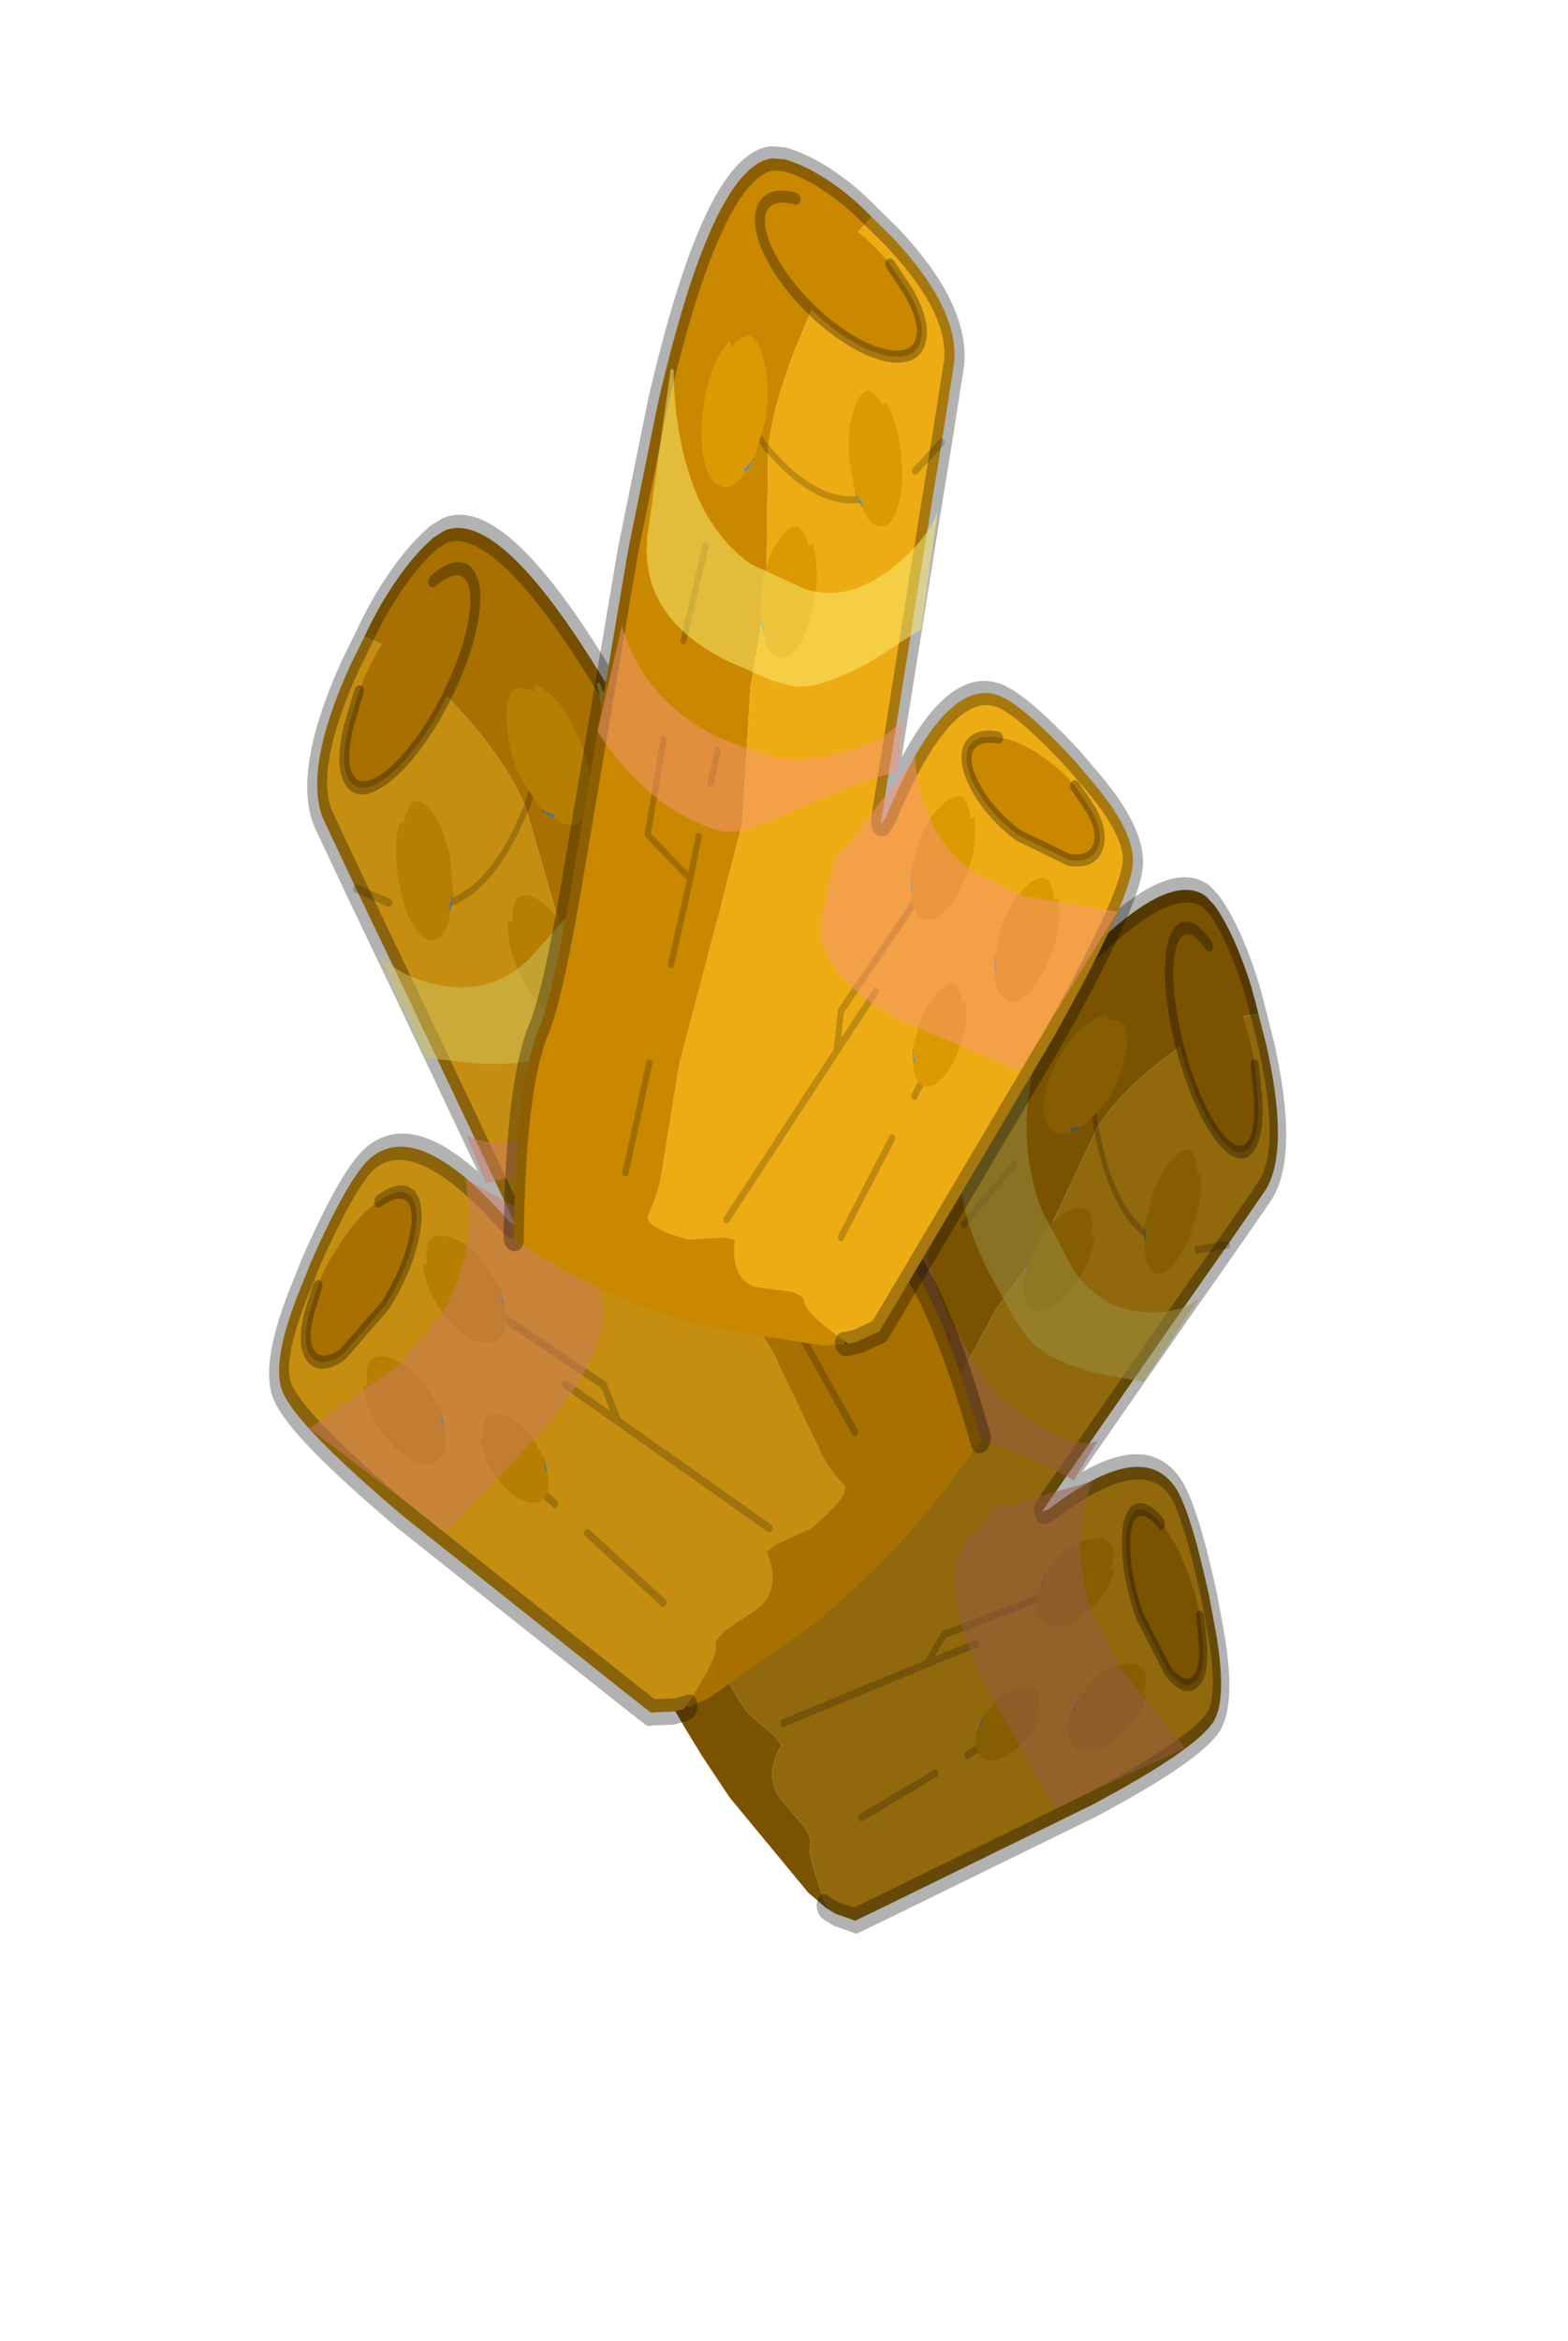 <?xml version="1.0"?>
<svg xmlns="http://www.w3.org/2000/svg" xmlns:xlink="http://www.w3.org/1999/xlink" width="72.15px" height="107.65px"><g transform="matrix(1, 0, 0, 1, -243.65, -217)"><use xlink:href="#object-0" width="62.95" height="84.4" transform="matrix(-1.147, 0.105, 0, 1.196, 315.8, 217)"/></g><defs><g transform="matrix(1, 0, 0, 1, 29, 52.8)" id="object-0"><use xlink:href="#object-1" width="15.4" height="21.7" transform="matrix(1.513, -1.254, 0.875, 1.951, -29, -10.7)"/><use xlink:href="#object-18" width="15.4" height="21.7" transform="matrix(-1.931, -0.551, -0.594, 2.438, 33.95, -34.3)"/><use xlink:href="#object-35" width="15.4" height="21.7" transform="matrix(1.931, 0.048, -0.08, 2.447, -14.2, -52.8)"/></g><g transform="matrix(1, 0, 0, 1, 10.05, 18.75)" id="object-1"><use xlink:href="#object-2" width="20.65" height="34.7" transform="matrix(0.586, -0.175, 0.095, 0.522, -10.05, -15.15)"/></g><g transform="matrix(1, 0, 0, 1, 14.85, 32.85)" id="object-2"><use xlink:href="#object-3" width="29.5" height="49.55" transform="matrix(0.7, 0, 0, 0.7, -14.85, -32.85)"/><use xlink:href="#object-5" width="3.95" height="5.45" transform="matrix(0.603, -0.191, 0.191, 0.603, -6, -25.8)"/><use xlink:href="#object-7" width="3.95" height="5.45" transform="matrix(0.52, -0.359, 0.359, 0.52, -3.8, -20.7)"/><use xlink:href="#object-9" width="3.95" height="5.45" transform="matrix(0.445, -0.452, 0.452, 0.445, -13.25, -12.15)"/><use xlink:href="#object-11" width="3.95" height="5.45" transform="matrix(0.445, -0.452, 0.452, 0.445, -10.1, -13.85)"/><use xlink:href="#object-13" width="3.95" height="5.45" transform="matrix(0.366, -0.372, 0.372, 0.366, -10.25, -8.65)"/><use xlink:href="#object-15" width="18.35" height="17.5" transform="matrix(1, 0, 0, 1, -14.15, -25.55)"/><use xlink:href="#object-16" width="3.95" height="5.45" transform="matrix(-0.67, -0.314, -0.314, 0.67, 2.85, -26)"/></g><g transform="matrix(1, 0, 0, 1, 0.5, 0.5)" id="object-3"><use xlink:href="#object-4" width="29.5" height="49.55" transform="matrix(1, 0, 0, 1, -0.5, -0.5)"/></g><g transform="matrix(1, 0, 0, 1, 0.5, 0.5)" id="object-4"><path fill-rule="evenodd" fill="#7b5200" stroke="none" d="M22.4 16.85L23 21L22.4 16.85M16 1.4Q16.95 0.85 17.8 0.55Q19.3 0 20.55 0L21.15 0.1Q24 1.1 25.45 11.5L26.15 17.9L27.1 31.05Q27.5 37.05 28.05 38.65Q28.9 41.25 28.2 47.6L27.7 47.75L26.45 48.1L25.2 48.4L23.35 48.75L21.85 48.9L20.5 49L18.55 49.05L18.25 49.05L12.6 48.5L11.55 48.2L11.55 48.1Q13.7 47.35 13.75 46.9Q13.8 46.65 14.5 46.65L16.15 46.85Q17.45 46.85 17.45 45.15L17.9 45.15L19.7 45.65Q21.8 45.65 21.8 45.15Q21.35 43.9 21.35 43.1L21.05 38.5L19.2 27.9L19.5 22.2L19.2 18.2L19.85 12.15L19.9 12.15L19.85 12.1Q19.85 10 18.7 6.65Q17.55 3.25 16 1.4M22.15 10.1L19.9 12.15L22.15 10.1M21.25 28.9L21.45 30.75L21.95 34.5L21.45 30.75L21.25 28.9M23.45 25.3L23.75 29.4L21.45 30.75L23.75 29.4L23.45 25.3M20.75 25.15L20.95 26.55L20.75 25.15M22.5 38.8L23.1 43.6L22.5 38.8"/><path fill-rule="evenodd" fill="#471111" stroke="none" d="M11.55 48.2L11.4 48.15L11.55 48.1L11.55 48.2"/><path fill-rule="evenodd" fill="#91680c" stroke="none" d="M11.4 48.15L11.3 48.1L10.95 47.95L10.05 47.35L9.95 47.3L9.65 46.7L9.25 45.9L2.95 33.15Q0 26.8 0 25.2Q0 23.8 2.55 22.1L3.35 21.55Q6.35 19.7 7.55 19.7Q10.2 19.7 12.25 26L12.45 26.35L12.45 26L11.75 14.5L11.45 9.9L11.25 6.5Q11.25 4.2 14.9 2L16 1.4Q17.55 3.25 18.7 6.65Q19.85 10 19.85 12.1L19.85 12.15L19.2 18.2L19.5 22.2L19.2 27.9L21.05 38.5L21.35 43.1Q21.35 43.9 21.8 45.15Q21.8 45.65 19.7 45.65L17.9 45.15L17.45 45.15Q17.45 46.85 16.15 46.85L14.5 46.65Q13.8 46.65 13.75 46.9Q13.7 47.35 11.55 48.1L11.4 48.15M12.6 11.4L11.45 9.9L12.6 11.4M19.85 12.15Q17.15 14 14.9 13.1Q17.15 14 19.85 12.15M10.05 28.55L13.45 34.5L13.45 36.2L11.85 33.3L13.45 36.2L13.45 34.5L10.05 28.55M12.3 43.85L10.3 39.15L12.3 43.85M13.45 36.2L17.95 44.4L13.45 36.2M9.45 37.2L8.7 35.45L9.45 37.2"/><path fill-rule="evenodd" fill="url(#gradient-L15ce682655b08f55c005e5e9ff50824e)" stroke="none" d="M19.85 12.1L19.9 12.15L19.85 12.15L19.85 12.1"/><path fill="none" stroke="#000000" stroke-opacity="0.2" stroke-width="0.3" stroke-linecap="round" stroke-linejoin="round" d="M23 21L22.4 16.85M19.9 12.15L22.15 10.1M11.45 9.9L12.6 11.4M19.85 12.15L19.9 12.15M14.9 13.1Q17.15 14 19.85 12.15M11.85 33.3L13.45 36.2L13.45 34.5L10.05 28.55M10.3 39.15L12.3 43.85M17.95 44.4L13.45 36.2M8.7 35.45L9.45 37.2M21.95 34.5L21.45 30.75L21.25 28.9M21.45 30.75L23.75 29.4L23.45 25.3M20.95 26.55L20.75 25.15M23.1 43.6L22.5 38.8"/><path fill="none" stroke="#000000" stroke-opacity="0.302" stroke-width="1" stroke-linecap="round" stroke-linejoin="round" d="M16 1.4Q16.95 0.85 17.8 0.55Q19.3 0 20.55 0L21.15 0.1Q24 1.1 25.45 11.5L26.15 17.9L27.1 31.05Q27.5 37.05 28.05 38.65Q28.9 41.25 28.2 47.6M11.55 48.2L11.4 48.15L11.3 48.1L10.95 47.95L10.05 47.35L9.95 47.3L9.65 46.7L9.25 45.9L2.95 33.15Q0 26.8 0 25.2Q0 23.8 2.55 22.1L3.35 21.55Q6.35 19.7 7.55 19.7Q10.2 19.7 12.25 26L12.45 26.35L12.45 26L11.75 14.5L11.45 9.9L11.25 6.5Q11.25 4.2 14.9 2L16 1.4"/><path fill-rule="evenodd" fill="#7b5200" stroke="none" d="M19.8 1.5Q21.15 1.5 21.4 2.35Q21.6 3.2 20.55 4.35Q19.5 5.45 17.75 6.25Q16 7 14.6 6.95Q13.2 6.85 13 6Q12.8 5.15 13.85 4.05L14.85 3.15Q15.65 2.55 16.65 2.15Q18.4 1.35 19.75 1.45L19.8 1.5"/><path fill="none" stroke="#000000" stroke-opacity="0.302" stroke-width="0.5" stroke-linecap="round" stroke-linejoin="round" d="M19.8 1.5Q21.15 1.5 21.4 2.35Q21.6 3.2 20.55 4.35Q19.5 5.45 17.75 6.25Q16 7 14.6 6.95Q13.2 6.85 13 6Q12.8 5.15 13.85 4.05L14.85 3.15"/><path fill-rule="evenodd" fill="#7b5200" stroke="none" d="M3.2 22.6Q3.8 22.15 4.65 21.85Q6.05 21.3 7.2 21.45Q8.35 21.55 8.6 22.25Q8.8 22.95 7.95 23.85Q7.15 24.7 5.75 25.25L3.15 25.7Q2.05 25.6 1.8 24.9Q1.55 24.15 2.4 23.3L3.2 22.6"/><path fill="none" stroke="#000000" stroke-opacity="0.302" stroke-width="0.5" stroke-linecap="round" stroke-linejoin="round" d="M7.2 21.45Q8.35 21.55 8.6 22.25Q8.8 22.95 7.95 23.85Q7.15 24.7 5.75 25.25L3.15 25.7Q2.05 25.6 1.8 24.9Q1.55 24.15 2.4 23.3L3.2 22.6"/></g><linearGradient gradientTransform="matrix(-0.003, -0.024, 0.03, -0.004, 25.15, 24.1)" gradientUnits="userSpaceOnUse" spreadMethod="pad" id="gradient-L15ce682655b08f55c005e5e9ff50824e" x1="-819.2" x2="819.2"><stop offset="0" stop-color="#55364a" stop-opacity="1"/><stop offset="1" stop-color="#7b6172" stop-opacity="1"/></linearGradient><g transform="matrix(1, 0, 0, 1, 0, -0.15)" id="object-5"><use xlink:href="#object-6" width="3.95" height="5.45" transform="matrix(1, 0, 0, 1, 0, 0.15)"/></g><g transform="matrix(1, 0, 0, 1, 0, -0.15)" id="object-6"><path fill-rule="evenodd" fill="#2b1c27" stroke="none" d="M3.6 0.15L3.55 0.15L3.6 0.15M2.2 4.85L2.35 4.75L2.25 4.85L2.2 4.85"/><path fill-rule="evenodd" fill="#865d01" stroke="none" d="M3.55 0.15L3.6 0.15Q4.05 0.45 3.95 1.4Q3.9 2.4 3.25 3.55L2.35 4.75L2.2 4.85L1.7 5.1L1.15 4.9Q0.8 4.4 0.85 3.55Q0.9 2.7 1.45 1.8Q1.95 0.9 2.65 0.4Q3.15 0.1 3.55 0.15M2.65 0.4Q1.95 0.9 1.45 1.8Q0.9 2.7 0.85 3.55Q0.8 4.4 1.15 4.9L1.7 5.1L1.75 5.2Q0.95 5.8 0.45 5.5Q-0.1 5.2 0 4.2Q0.1 3.2 0.75 2.1Q1.4 0.95 2.2 0.4L2.6 0.15L2.65 0.4"/><path fill-rule="evenodd" fill="#2e577e" stroke="none" d="M1.7 5.1L2.2 4.85L2.25 4.85L1.75 5.2L1.7 5.1"/></g><g transform="matrix(1, 0, 0, 1, 0, -0.15)" id="object-7"><use xlink:href="#object-8" width="3.95" height="5.45" transform="matrix(1, 0, 0, 1, 0, 0.15)"/></g><g transform="matrix(1, 0, 0, 1, 0, -0.15)" id="object-8"><path fill-rule="evenodd" fill="#2b1c27" stroke="none" d="M3.6 0.15L3.55 0.15L3.6 0.15M2.2 4.85L2.35 4.75L2.25 4.85L2.2 4.85"/><path fill-rule="evenodd" fill="#865d01" stroke="none" d="M3.55 0.15L3.6 0.15Q4.05 0.45 3.95 1.4Q3.9 2.4 3.25 3.55L2.35 4.75L2.2 4.85L1.7 5.1L1.15 4.9Q0.8 4.4 0.85 3.55Q0.9 2.7 1.45 1.8Q1.95 0.9 2.65 0.4Q3.15 0.1 3.55 0.15M2.65 0.4Q1.95 0.9 1.45 1.8Q0.9 2.7 0.85 3.55Q0.8 4.4 1.15 4.9L1.7 5.1L1.75 5.2Q0.95 5.8 0.45 5.5Q-0.1 5.2 0 4.2Q0.1 3.2 0.75 2.1Q1.4 0.95 2.2 0.4L2.6 0.15L2.65 0.4"/><path fill-rule="evenodd" fill="#2e577e" stroke="none" d="M1.7 5.1L2.2 4.85L2.25 4.85L1.75 5.2L1.7 5.1"/></g><g transform="matrix(1, 0, 0, 1, 0, -0.15)" id="object-9"><use xlink:href="#object-10" width="3.95" height="5.45" transform="matrix(1, 0, 0, 1, 0, 0.15)"/></g><g transform="matrix(1, 0, 0, 1, 0, -0.15)" id="object-10"><path fill-rule="evenodd" fill="#2b1c27" stroke="none" d="M3.6 0.15L3.55 0.15L3.6 0.15M2.2 4.85L2.35 4.75L2.25 4.85L2.2 4.85"/><path fill-rule="evenodd" fill="#865d01" stroke="none" d="M3.55 0.15L3.6 0.15Q4.05 0.45 3.95 1.4Q3.9 2.4 3.25 3.55L2.35 4.75L2.2 4.85L1.7 5.1L1.15 4.9Q0.8 4.4 0.85 3.55Q0.9 2.7 1.45 1.8Q1.95 0.9 2.65 0.4Q3.15 0.1 3.55 0.15M2.65 0.4Q1.95 0.9 1.45 1.8Q0.9 2.7 0.85 3.55Q0.8 4.4 1.15 4.9L1.7 5.1L1.75 5.2Q0.95 5.8 0.45 5.5Q-0.1 5.2 0 4.2Q0.1 3.2 0.75 2.1Q1.4 0.95 2.2 0.4L2.6 0.15L2.65 0.4"/><path fill-rule="evenodd" fill="#2e577e" stroke="none" d="M1.7 5.1L2.2 4.85L2.25 4.85L1.75 5.2L1.7 5.1"/></g><g transform="matrix(1, 0, 0, 1, 0, -0.15)" id="object-11"><use xlink:href="#object-12" width="3.95" height="5.45" transform="matrix(1, 0, 0, 1, 0, 0.15)"/></g><g transform="matrix(1, 0, 0, 1, 0, -0.15)" id="object-12"><path fill-rule="evenodd" fill="#2b1c27" stroke="none" d="M3.6 0.15L3.55 0.15L3.6 0.15M2.2 4.85L2.35 4.75L2.25 4.85L2.2 4.85"/><path fill-rule="evenodd" fill="#865d01" stroke="none" d="M3.55 0.15L3.6 0.15Q4.05 0.45 3.95 1.4Q3.9 2.4 3.25 3.55L2.35 4.75L2.2 4.85L1.7 5.1L1.15 4.9Q0.8 4.4 0.85 3.55Q0.9 2.7 1.45 1.8Q1.95 0.9 2.65 0.4Q3.15 0.1 3.55 0.15M2.65 0.4Q1.95 0.9 1.45 1.8Q0.9 2.7 0.85 3.55Q0.8 4.4 1.15 4.9L1.7 5.1L1.75 5.2Q0.95 5.8 0.45 5.5Q-0.1 5.2 0 4.2Q0.1 3.2 0.75 2.1Q1.4 0.95 2.2 0.4L2.6 0.15L2.65 0.4"/><path fill-rule="evenodd" fill="#2e577e" stroke="none" d="M1.7 5.1L2.2 4.85L2.25 4.85L1.75 5.2L1.7 5.1"/></g><g transform="matrix(1, 0, 0, 1, 0, -0.15)" id="object-13"><use xlink:href="#object-14" width="3.95" height="5.45" transform="matrix(1, 0, 0, 1, 0, 0.15)"/></g><g transform="matrix(1, 0, 0, 1, 0, -0.15)" id="object-14"><path fill-rule="evenodd" fill="#2b1c27" stroke="none" d="M3.6 0.15L3.55 0.15L3.6 0.15M2.2 4.85L2.35 4.75L2.25 4.85L2.2 4.85"/><path fill-rule="evenodd" fill="#865d01" stroke="none" d="M3.55 0.15L3.6 0.15Q4.05 0.45 3.95 1.4Q3.9 2.4 3.25 3.55L2.35 4.75L2.2 4.85L1.7 5.1L1.15 4.9Q0.8 4.4 0.85 3.55Q0.9 2.7 1.45 1.8Q1.95 0.9 2.65 0.4Q3.15 0.1 3.55 0.15M2.65 0.4Q1.95 0.9 1.45 1.8Q0.9 2.7 0.85 3.55Q0.8 4.4 1.15 4.9L1.7 5.1L1.75 5.2Q0.95 5.8 0.45 5.5Q-0.1 5.2 0 4.2Q0.1 3.2 0.75 2.1Q1.4 0.95 2.2 0.4L2.6 0.15L2.65 0.4"/><path fill-rule="evenodd" fill="#2e577e" stroke="none" d="M1.7 5.1L2.2 4.85L2.25 4.85L1.75 5.2L1.7 5.1"/></g><g transform="matrix(1, 0, 0, 1, 14.15, 25.55)" id="object-15"><path fill-rule="evenodd" fill="#9a9149" fill-opacity="0.502" stroke="none" d="M3 -25.55L3.2 -20.55Q3.2 -18.1 -0.05 -17.55L-1.6 -17.35L-2.25 -17.35Q-3.15 -17.4 -4.95 -18.75L-6.2 -19.8L-6.45 -20L-6.6 -23.55Q-6.3 -22.55 -5.2 -21.5Q-3.95 -20.3 -2.6 -20.25L-2.35 -20.25L-0.4 -20.55Q1.1 -21.1 1.9 -22.5Q2.65 -23.75 2.9 -25.55L3 -25.55"/><path fill-rule="evenodd" fill="#985b4b" fill-opacity="0.498" stroke="none" d="M3.75 -17.75L4.2 -14.5Q2.45 -12.9 0.4 -12.65L0 -12.6L-0.3 -12.6Q-1.05 -12.6 -2.65 -13.7L-3.4 -14.15Q-5 -15.2 -6.15 -15.7L-6.15 -17.3Q-5.75 -16.55 -4.25 -15.85Q-2.8 -15.15 -1.8 -15.15L-0.85 -15.2L0.15 -15.3Q2.75 -15.8 3.75 -17.75"/><path fill-rule="evenodd" fill="#985b4b" fill-opacity="0.498" stroke="none" d="M-8.95 -13.45Q-7.15 -14.2 -6.7 -16.25L-4.55 -12.95Q-4.35 -13.3 -4.1 -10.85Q-4 -9.3 -6.9 -8.6L-7.1 -8.55L-11.2 -8.05L-11.4 -8.05L-14.15 -13.4L-10.85 -13.1L-8.95 -13.45"/></g><g transform="matrix(1, 0, 0, 1, 0, -0.15)" id="object-16"><use xlink:href="#object-17" width="3.95" height="5.45" transform="matrix(1, 0, 0, 1, 0, 0.15)"/></g><g transform="matrix(1, 0, 0, 1, 0, -0.15)" id="object-17"><path fill-rule="evenodd" fill="#2b1c27" stroke="none" d="M3.6 0.15L3.55 0.15L3.6 0.15M2.2 4.85L2.35 4.75L2.25 4.85L2.2 4.85"/><path fill-rule="evenodd" fill="#865d01" stroke="none" d="M3.55 0.15L3.6 0.15Q4.05 0.45 3.95 1.4Q3.9 2.4 3.25 3.55L2.35 4.75L2.2 4.85L1.7 5.1L1.15 4.9Q0.8 4.4 0.85 3.55Q0.9 2.7 1.45 1.8Q1.95 0.9 2.65 0.4Q3.15 0.1 3.55 0.15M2.65 0.4Q1.95 0.9 1.45 1.8Q0.9 2.7 0.85 3.55Q0.8 4.4 1.15 4.9L1.7 5.1L1.75 5.2Q0.95 5.8 0.45 5.5Q-0.1 5.2 0 4.2Q0.1 3.2 0.75 2.1Q1.4 0.95 2.2 0.4L2.6 0.15L2.65 0.4"/><path fill-rule="evenodd" fill="#2e577e" stroke="none" d="M1.7 5.1L2.2 4.85L2.25 4.85L1.75 5.2L1.7 5.1"/></g><g transform="matrix(1, 0, 0, 1, 10.05, 18.75)" id="object-18"><use xlink:href="#object-19" width="20.65" height="34.7" transform="matrix(0.586, -0.175, 0.095, 0.522, -10.05, -15.15)"/></g><g transform="matrix(1, 0, 0, 1, 14.85, 32.85)" id="object-19"><use xlink:href="#object-20" width="29.5" height="49.55" transform="matrix(0.7, 0, 0, 0.7, -14.85, -32.85)"/><use xlink:href="#object-22" width="3.95" height="5.45" transform="matrix(0.603, -0.191, 0.191, 0.603, -6, -25.8)"/><use xlink:href="#object-24" width="3.95" height="5.45" transform="matrix(0.52, -0.359, 0.359, 0.52, -3.8, -20.7)"/><use xlink:href="#object-26" width="3.95" height="5.45" transform="matrix(0.445, -0.452, 0.452, 0.445, -13.25, -12.15)"/><use xlink:href="#object-28" width="3.95" height="5.45" transform="matrix(0.445, -0.452, 0.452, 0.445, -10.1, -13.85)"/><use xlink:href="#object-30" width="3.95" height="5.45" transform="matrix(0.366, -0.372, 0.372, 0.366, -10.25, -8.65)"/><use xlink:href="#object-32" width="18.35" height="17.5" transform="matrix(1, 0, 0, 1, -14.15, -25.55)"/><use xlink:href="#object-33" width="3.95" height="5.45" transform="matrix(-0.67, -0.314, -0.314, 0.67, 2.85, -26)"/></g><g transform="matrix(1, 0, 0, 1, 0.5, 0.5)" id="object-20"><use xlink:href="#object-21" width="29.5" height="49.55" transform="matrix(1, 0, 0, 1, -0.5, -0.5)"/></g><g transform="matrix(1, 0, 0, 1, 0.5, 0.5)" id="object-21"><path fill-rule="evenodd" fill="#a77000" stroke="none" d="M22.4 16.85L23 21L22.4 16.85M16 1.4Q16.95 0.85 17.8 0.55Q19.3 0 20.55 0L21.15 0.1Q24 1.1 25.45 11.5L26.15 17.9L27.1 31.05Q27.5 37.05 28.05 38.65Q28.9 41.25 28.2 47.6L27.7 47.75L26.45 48.1L25.2 48.4L23.35 48.75L21.85 48.9L20.5 49L18.55 49.05L18.25 49.05L12.6 48.5L11.55 48.2L11.55 48.1Q13.7 47.35 13.75 46.9Q13.8 46.65 14.5 46.65L16.15 46.85Q17.45 46.85 17.45 45.15L17.9 45.15L19.7 45.65Q21.8 45.65 21.8 45.15Q21.35 43.9 21.35 43.1L21.05 38.5L19.2 27.9L19.5 22.2L19.2 18.2L19.85 12.15L19.9 12.15L19.85 12.1Q19.85 10 18.7 6.65Q17.55 3.25 16 1.4M22.15 10.1L19.9 12.15L22.15 10.1M21.25 28.9L21.45 30.75L21.95 34.5L21.45 30.75L21.25 28.9M23.45 25.3L23.75 29.4L21.45 30.75L23.75 29.4L23.45 25.3M20.75 25.15L20.95 26.55L20.75 25.15M22.5 38.8L23.1 43.6L22.5 38.8"/><path fill-rule="evenodd" fill="#601717" stroke="none" d="M11.55 48.2L11.4 48.15L11.55 48.1L11.55 48.2"/><path fill-rule="evenodd" fill="#c58e10" stroke="none" d="M11.4 48.15L11.3 48.1L10.95 47.95L10.05 47.35L9.95 47.3L9.65 46.7L9.25 45.9L2.95 33.15Q0 26.8 0 25.2Q0 23.8 2.55 22.1L3.35 21.55Q6.35 19.7 7.55 19.7Q10.2 19.7 12.25 26L12.45 26.35L12.45 26L11.75 14.5L11.45 9.9L11.25 6.5Q11.25 4.2 14.9 2L16 1.4Q17.55 3.25 18.7 6.65Q19.85 10 19.85 12.1L19.85 12.15L19.2 18.2L19.5 22.2L19.2 27.9L21.05 38.5L21.35 43.1Q21.35 43.9 21.8 45.15Q21.8 45.65 19.7 45.65L17.9 45.15L17.45 45.15Q17.45 46.85 16.15 46.85L14.5 46.65Q13.8 46.65 13.75 46.9Q13.7 47.35 11.55 48.1L11.4 48.15M12.6 11.4L11.45 9.9L12.6 11.4M19.85 12.15Q17.15 14 14.9 13.1Q17.15 14 19.85 12.15M10.05 28.55L13.45 34.5L13.45 36.2L11.85 33.3L13.45 36.2L13.45 34.5L10.05 28.55M12.3 43.85L10.3 39.15L12.3 43.85M13.45 36.2L17.95 44.4L13.45 36.2M9.45 37.2L8.7 35.45L9.45 37.2"/><path fill-rule="evenodd" fill="url(#gradient-L23aef21270ec529c606c9be732f1c2ac)" stroke="none" d="M19.85 12.1L19.9 12.15L19.85 12.15L19.85 12.1"/><path fill="none" stroke="#000000" stroke-opacity="0.2" stroke-width="0.3" stroke-linecap="round" stroke-linejoin="round" d="M23 21L22.4 16.85M19.9 12.15L22.15 10.1M11.45 9.9L12.6 11.4M19.85 12.15L19.9 12.15M14.9 13.1Q17.15 14 19.85 12.15M11.85 33.3L13.45 36.2L13.45 34.5L10.05 28.55M10.3 39.15L12.3 43.85M17.95 44.4L13.45 36.2M8.7 35.45L9.45 37.2M21.95 34.5L21.45 30.75L21.25 28.9M21.45 30.75L23.75 29.4L23.45 25.3M20.95 26.55L20.75 25.15M23.1 43.6L22.5 38.8"/><path fill="none" stroke="#000000" stroke-opacity="0.302" stroke-width="1" stroke-linecap="round" stroke-linejoin="round" d="M16 1.4Q16.95 0.85 17.8 0.55Q19.3 0 20.55 0L21.15 0.1Q24 1.1 25.45 11.5L26.15 17.9L27.1 31.05Q27.5 37.05 28.05 38.65Q28.9 41.25 28.2 47.6M11.55 48.2L11.4 48.15L11.3 48.1L10.95 47.95L10.05 47.35L9.95 47.3L9.65 46.7L9.25 45.9L2.95 33.15Q0 26.8 0 25.2Q0 23.8 2.55 22.1L3.35 21.55Q6.35 19.7 7.55 19.7Q10.2 19.7 12.25 26L12.45 26.35L12.45 26L11.75 14.5L11.45 9.9L11.25 6.5Q11.25 4.2 14.9 2L16 1.4"/><path fill-rule="evenodd" fill="#a77000" stroke="none" d="M19.8 1.5Q21.15 1.5 21.4 2.35Q21.6 3.2 20.55 4.35Q19.5 5.45 17.75 6.25Q16 7 14.6 6.95Q13.2 6.85 13 6Q12.8 5.15 13.85 4.05L14.85 3.15Q15.65 2.55 16.65 2.15Q18.4 1.35 19.75 1.45L19.8 1.5"/><path fill="none" stroke="#000000" stroke-opacity="0.302" stroke-width="0.5" stroke-linecap="round" stroke-linejoin="round" d="M19.8 1.5Q21.15 1.5 21.4 2.35Q21.6 3.2 20.55 4.35Q19.5 5.45 17.75 6.25Q16 7 14.6 6.95Q13.2 6.85 13 6Q12.8 5.15 13.85 4.05L14.85 3.15"/><path fill-rule="evenodd" fill="#a77000" stroke="none" d="M3.2 22.6Q3.8 22.15 4.65 21.85Q6.05 21.3 7.2 21.45Q8.35 21.55 8.6 22.25Q8.8 22.95 7.95 23.85Q7.15 24.7 5.75 25.25L3.15 25.7Q2.05 25.6 1.8 24.9Q1.55 24.15 2.4 23.3L3.2 22.6"/><path fill="none" stroke="#000000" stroke-opacity="0.302" stroke-width="0.5" stroke-linecap="round" stroke-linejoin="round" d="M7.2 21.45Q8.35 21.55 8.6 22.25Q8.8 22.95 7.95 23.85Q7.15 24.7 5.75 25.25L3.15 25.7Q2.05 25.6 1.8 24.9Q1.55 24.15 2.4 23.3L3.2 22.6"/></g><linearGradient gradientTransform="matrix(-0.003, -0.024, 0.03, -0.004, 25.15, 24.1)" gradientUnits="userSpaceOnUse" spreadMethod="pad" id="gradient-L23aef21270ec529c606c9be732f1c2ac" x1="-819.2" x2="819.2"><stop offset="0" stop-color="#744a65" stop-opacity="1"/><stop offset="1" stop-color="#a8849b" stop-opacity="1"/></linearGradient><g transform="matrix(1, 0, 0, 1, 0, -0.15)" id="object-22"><use xlink:href="#object-23" width="3.95" height="5.45" transform="matrix(1, 0, 0, 1, 0, 0.15)"/></g><g transform="matrix(1, 0, 0, 1, 0, -0.15)" id="object-23"><path fill-rule="evenodd" fill="#3b2635" stroke="none" d="M3.6 0.15L3.55 0.15L3.6 0.15M2.2 4.85L2.35 4.75L2.25 4.85L2.2 4.85"/><path fill-rule="evenodd" fill="#b67f01" stroke="none" d="M3.55 0.15L3.6 0.15Q4.05 0.45 3.95 1.4Q3.9 2.4 3.25 3.55L2.35 4.75L2.2 4.85L1.7 5.1L1.15 4.9Q0.8 4.4 0.85 3.55Q0.9 2.7 1.45 1.8Q1.95 0.9 2.65 0.4Q3.15 0.1 3.55 0.15M2.65 0.4Q1.95 0.9 1.45 1.8Q0.9 2.7 0.85 3.55Q0.8 4.4 1.15 4.9L1.7 5.1L1.75 5.2Q0.95 5.8 0.45 5.5Q-0.1 5.2 0 4.2Q0.1 3.2 0.75 2.1Q1.4 0.95 2.2 0.4L2.6 0.15L2.65 0.4"/><path fill-rule="evenodd" fill="#3f77ac" stroke="none" d="M1.7 5.1L2.2 4.85L2.25 4.85L1.75 5.2L1.7 5.1"/></g><g transform="matrix(1, 0, 0, 1, 0, -0.15)" id="object-24"><use xlink:href="#object-25" width="3.95" height="5.45" transform="matrix(1, 0, 0, 1, 0, 0.15)"/></g><g transform="matrix(1, 0, 0, 1, 0, -0.15)" id="object-25"><path fill-rule="evenodd" fill="#3b2635" stroke="none" d="M3.6 0.15L3.55 0.15L3.6 0.15M2.2 4.85L2.35 4.75L2.25 4.85L2.2 4.85"/><path fill-rule="evenodd" fill="#b67f01" stroke="none" d="M3.55 0.15L3.6 0.15Q4.05 0.45 3.95 1.4Q3.9 2.4 3.25 3.55L2.35 4.75L2.2 4.85L1.7 5.1L1.15 4.9Q0.8 4.4 0.85 3.55Q0.9 2.7 1.45 1.8Q1.95 0.9 2.65 0.4Q3.15 0.1 3.55 0.15M2.65 0.4Q1.95 0.9 1.45 1.8Q0.9 2.7 0.85 3.55Q0.8 4.4 1.15 4.9L1.7 5.1L1.75 5.2Q0.95 5.8 0.45 5.5Q-0.1 5.2 0 4.2Q0.1 3.2 0.75 2.1Q1.4 0.95 2.2 0.4L2.6 0.15L2.65 0.4"/><path fill-rule="evenodd" fill="#3f77ac" stroke="none" d="M1.7 5.1L2.2 4.85L2.25 4.85L1.75 5.2L1.7 5.1"/></g><g transform="matrix(1, 0, 0, 1, 0, -0.15)" id="object-26"><use xlink:href="#object-27" width="3.95" height="5.45" transform="matrix(1, 0, 0, 1, 0, 0.15)"/></g><g transform="matrix(1, 0, 0, 1, 0, -0.15)" id="object-27"><path fill-rule="evenodd" fill="#3b2635" stroke="none" d="M3.6 0.15L3.55 0.15L3.6 0.15M2.2 4.85L2.35 4.75L2.25 4.85L2.2 4.85"/><path fill-rule="evenodd" fill="#b67f01" stroke="none" d="M3.55 0.15L3.6 0.15Q4.05 0.45 3.95 1.4Q3.9 2.4 3.25 3.55L2.35 4.75L2.2 4.85L1.7 5.1L1.15 4.9Q0.8 4.4 0.85 3.55Q0.9 2.7 1.45 1.8Q1.95 0.9 2.65 0.4Q3.15 0.1 3.55 0.15M2.65 0.4Q1.95 0.9 1.45 1.8Q0.9 2.7 0.85 3.55Q0.8 4.4 1.15 4.9L1.7 5.1L1.75 5.2Q0.95 5.8 0.45 5.5Q-0.1 5.2 0 4.2Q0.1 3.2 0.75 2.1Q1.4 0.95 2.2 0.4L2.6 0.15L2.65 0.4"/><path fill-rule="evenodd" fill="#3f77ac" stroke="none" d="M1.7 5.1L2.2 4.85L2.25 4.85L1.75 5.2L1.7 5.1"/></g><g transform="matrix(1, 0, 0, 1, 0, -0.15)" id="object-28"><use xlink:href="#object-29" width="3.95" height="5.45" transform="matrix(1, 0, 0, 1, 0, 0.15)"/></g><g transform="matrix(1, 0, 0, 1, 0, -0.15)" id="object-29"><path fill-rule="evenodd" fill="#3b2635" stroke="none" d="M3.6 0.15L3.55 0.15L3.6 0.15M2.2 4.85L2.35 4.75L2.25 4.85L2.2 4.85"/><path fill-rule="evenodd" fill="#b67f01" stroke="none" d="M3.55 0.15L3.6 0.15Q4.05 0.45 3.95 1.4Q3.9 2.4 3.25 3.55L2.35 4.75L2.2 4.85L1.7 5.1L1.15 4.9Q0.8 4.4 0.85 3.55Q0.9 2.7 1.45 1.8Q1.95 0.9 2.65 0.4Q3.15 0.1 3.55 0.15M2.65 0.4Q1.95 0.9 1.45 1.8Q0.9 2.7 0.85 3.55Q0.8 4.4 1.15 4.9L1.7 5.1L1.75 5.2Q0.95 5.8 0.45 5.5Q-0.1 5.2 0 4.2Q0.1 3.2 0.75 2.1Q1.4 0.95 2.2 0.4L2.6 0.15L2.65 0.4"/><path fill-rule="evenodd" fill="#3f77ac" stroke="none" d="M1.7 5.1L2.2 4.85L2.25 4.85L1.75 5.2L1.7 5.1"/></g><g transform="matrix(1, 0, 0, 1, 0, -0.15)" id="object-30"><use xlink:href="#object-31" width="3.95" height="5.45" transform="matrix(1, 0, 0, 1, 0, 0.15)"/></g><g transform="matrix(1, 0, 0, 1, 0, -0.15)" id="object-31"><path fill-rule="evenodd" fill="#3b2635" stroke="none" d="M3.6 0.15L3.55 0.15L3.6 0.15M2.2 4.85L2.35 4.75L2.25 4.85L2.2 4.85"/><path fill-rule="evenodd" fill="#b67f01" stroke="none" d="M3.55 0.15L3.6 0.15Q4.05 0.45 3.95 1.4Q3.9 2.4 3.25 3.55L2.35 4.75L2.2 4.85L1.7 5.1L1.15 4.9Q0.8 4.4 0.85 3.55Q0.9 2.7 1.45 1.8Q1.95 0.9 2.65 0.4Q3.15 0.1 3.55 0.15M2.65 0.4Q1.95 0.9 1.45 1.8Q0.9 2.7 0.85 3.55Q0.8 4.4 1.15 4.9L1.7 5.1L1.75 5.2Q0.95 5.8 0.45 5.5Q-0.1 5.2 0 4.2Q0.1 3.2 0.75 2.1Q1.4 0.95 2.2 0.4L2.6 0.15L2.65 0.4"/><path fill-rule="evenodd" fill="#3f77ac" stroke="none" d="M1.7 5.1L2.2 4.85L2.25 4.85L1.75 5.2L1.7 5.1"/></g><g transform="matrix(1, 0, 0, 1, 14.15, 25.55)" id="object-32"><path fill-rule="evenodd" fill="#d1c564" fill-opacity="0.502" stroke="none" d="M3 -25.55L3.2 -20.55Q3.2 -18.1 -0.05 -17.55L-1.6 -17.35L-2.25 -17.35Q-3.15 -17.4 -4.95 -18.75L-6.2 -19.8L-6.45 -20L-6.6 -23.55Q-6.3 -22.55 -5.2 -21.5Q-3.95 -20.3 -2.6 -20.25L-2.35 -20.25L-0.4 -20.55Q1.1 -21.1 1.9 -22.5Q2.65 -23.75 2.9 -25.55L3 -25.55"/><path fill-rule="evenodd" fill="#cf7c66" fill-opacity="0.498" stroke="none" d="M3.75 -17.75L4.2 -14.5Q2.45 -12.9 0.4 -12.65L0 -12.6L-0.3 -12.6Q-1.05 -12.6 -2.65 -13.7L-3.4 -14.15Q-5 -15.2 -6.15 -15.7L-6.15 -17.3Q-5.75 -16.55 -4.25 -15.85Q-2.8 -15.15 -1.8 -15.15L-0.85 -15.2L0.15 -15.3Q2.75 -15.8 3.75 -17.75"/><path fill-rule="evenodd" fill="#cf7c66" fill-opacity="0.498" stroke="none" d="M-8.95 -13.45Q-7.15 -14.2 -6.7 -16.25L-4.55 -12.95Q-4.35 -13.3 -4.1 -10.85Q-4 -9.3 -6.9 -8.6L-7.1 -8.55L-11.2 -8.05L-11.4 -8.05L-14.15 -13.4L-10.85 -13.1L-8.95 -13.45"/></g><g transform="matrix(1, 0, 0, 1, 0, -0.15)" id="object-33"><use xlink:href="#object-34" width="3.95" height="5.45" transform="matrix(1, 0, 0, 1, 0, 0.15)"/></g><g transform="matrix(1, 0, 0, 1, 0, -0.15)" id="object-34"><path fill-rule="evenodd" fill="#3b2635" stroke="none" d="M3.6 0.15L3.55 0.15L3.6 0.15M2.2 4.85L2.35 4.75L2.25 4.85L2.2 4.85"/><path fill-rule="evenodd" fill="#b67f01" stroke="none" d="M3.55 0.15L3.6 0.15Q4.05 0.45 3.95 1.4Q3.9 2.4 3.25 3.55L2.35 4.75L2.2 4.85L1.7 5.1L1.15 4.9Q0.8 4.4 0.85 3.55Q0.9 2.7 1.45 1.8Q1.95 0.9 2.65 0.4Q3.15 0.1 3.55 0.15M2.65 0.4Q1.95 0.9 1.45 1.8Q0.9 2.7 0.85 3.55Q0.8 4.4 1.15 4.9L1.7 5.1L1.75 5.2Q0.95 5.8 0.45 5.5Q-0.1 5.2 0 4.2Q0.1 3.2 0.75 2.1Q1.4 0.95 2.2 0.4L2.6 0.15L2.65 0.4"/><path fill-rule="evenodd" fill="#3f77ac" stroke="none" d="M1.7 5.1L2.2 4.85L2.25 4.85L1.75 5.2L1.7 5.1"/></g><g transform="matrix(1, 0, 0, 1, 10.05, 18.75)" id="object-35"><use xlink:href="#object-36" width="20.65" height="34.7" transform="matrix(0.586, -0.175, 0.095, 0.522, -10.05, -15.15)"/></g><g transform="matrix(1, 0, 0, 1, 14.85, 32.85)" id="object-36"><use xlink:href="#object-37" width="29.5" height="49.55" transform="matrix(0.7, 0, 0, 0.7, -14.85, -32.85)"/><use xlink:href="#object-39" width="3.95" height="5.45" transform="matrix(0.603, -0.191, 0.191, 0.603, -6, -25.8)"/><use xlink:href="#object-41" width="3.95" height="5.45" transform="matrix(0.52, -0.359, 0.359, 0.52, -3.8, -20.7)"/><use xlink:href="#object-43" width="3.95" height="5.45" transform="matrix(0.445, -0.452, 0.452, 0.445, -13.25, -12.15)"/><use xlink:href="#object-45" width="3.95" height="5.45" transform="matrix(0.445, -0.452, 0.452, 0.445, -10.1, -13.85)"/><use xlink:href="#object-47" width="3.95" height="5.45" transform="matrix(0.366, -0.372, 0.372, 0.366, -10.25, -8.65)"/><use xlink:href="#object-49" width="18.35" height="17.5" transform="matrix(1, 0, 0, 1, -14.15, -25.55)"/><use xlink:href="#object-50" width="3.95" height="5.45" transform="matrix(-0.67, -0.314, -0.314, 0.67, 2.85, -26)"/></g><g transform="matrix(1, 0, 0, 1, 0.5, 0.5)" id="object-37"><use xlink:href="#object-38" width="29.5" height="49.55" transform="matrix(1, 0, 0, 1, -0.5, -0.5)"/></g><g transform="matrix(1, 0, 0, 1, 0.5, 0.5)" id="object-38"><path fill-rule="evenodd" fill="#ca8800" stroke="none" d="M22.4 16.85L23 21L22.4 16.85M16 1.4Q16.95 0.85 17.8 0.55Q19.3 0 20.55 0L21.15 0.1Q24 1.1 25.45 11.5L26.15 17.9L27.1 31.05Q27.5 37.05 28.05 38.65Q28.9 41.25 28.2 47.6L27.7 47.75L26.45 48.1L25.2 48.4L23.35 48.75L21.85 48.9L20.5 49L18.55 49.05L18.25 49.05L12.6 48.5L11.55 48.2L11.55 48.1Q13.7 47.35 13.75 46.9Q13.8 46.65 14.5 46.65L16.15 46.85Q17.45 46.85 17.45 45.15L17.9 45.15L19.7 45.65Q21.8 45.65 21.8 45.15Q21.35 43.9 21.35 43.1L21.05 38.5L19.2 27.9L19.5 22.2L19.2 18.2L19.85 12.15L19.9 12.15L19.85 12.1Q19.85 10 18.7 6.65Q17.55 3.25 16 1.4M22.15 10.1L19.9 12.15L22.15 10.1M21.25 28.9L21.45 30.75L21.95 34.5L21.45 30.75L21.25 28.9M23.45 25.3L23.75 29.4L21.45 30.75L23.75 29.4L23.45 25.3M20.75 25.15L20.95 26.55L20.75 25.15M22.5 38.8L23.1 43.6L22.5 38.8"/><path fill-rule="evenodd" fill="#751c1c" stroke="none" d="M11.55 48.2L11.4 48.15L11.55 48.1L11.55 48.2"/><path fill-rule="evenodd" fill="#eeac14" stroke="none" d="M11.4 48.15L11.3 48.1L10.95 47.95L10.05 47.35L9.95 47.3L9.65 46.7L9.25 45.9L2.95 33.15Q0 26.8 0 25.2Q0 23.8 2.55 22.1L3.35 21.55Q6.35 19.7 7.55 19.7Q10.2 19.7 12.25 26L12.45 26.35L12.45 26L11.75 14.5L11.45 9.9L11.25 6.5Q11.25 4.2 14.9 2L16 1.4Q17.55 3.25 18.7 6.65Q19.85 10 19.85 12.1L19.85 12.15L19.2 18.2L19.5 22.2L19.2 27.9L21.05 38.5L21.35 43.1Q21.35 43.9 21.8 45.15Q21.8 45.65 19.7 45.65L17.9 45.15L17.45 45.15Q17.45 46.85 16.15 46.85L14.5 46.65Q13.8 46.65 13.75 46.9Q13.7 47.35 11.55 48.1L11.4 48.15M12.6 11.4L11.45 9.9L12.6 11.4M19.85 12.15Q17.15 14 14.9 13.1Q17.15 14 19.85 12.15M10.05 28.55L13.45 34.5L13.45 36.2L11.85 33.3L13.45 36.2L13.45 34.5L10.05 28.55M12.3 43.85L10.3 39.15L12.3 43.85M13.45 36.2L17.95 44.4L13.45 36.2M9.45 37.2L8.7 35.45L9.45 37.2"/><path fill-rule="evenodd" fill="url(#gradient-L7e608177ed58c38ea622a3b6e1153d2b)" stroke="none" d="M19.85 12.1L19.9 12.15L19.85 12.15L19.85 12.1"/><path fill="none" stroke="#000000" stroke-opacity="0.2" stroke-width="0.3" stroke-linecap="round" stroke-linejoin="round" d="M23 21L22.4 16.85M19.9 12.15L22.15 10.1M11.45 9.9L12.6 11.4M19.85 12.15L19.9 12.15M14.9 13.1Q17.15 14 19.85 12.15M11.85 33.3L13.45 36.2L13.45 34.5L10.05 28.55M10.3 39.15L12.3 43.85M17.95 44.4L13.45 36.2M8.7 35.45L9.45 37.2M21.95 34.5L21.45 30.75L21.25 28.9M21.45 30.75L23.75 29.4L23.45 25.3M20.95 26.55L20.75 25.15M23.1 43.6L22.5 38.8"/><path fill="none" stroke="#000000" stroke-opacity="0.302" stroke-width="1" stroke-linecap="round" stroke-linejoin="round" d="M16 1.4Q16.95 0.85 17.8 0.55Q19.3 0 20.55 0L21.15 0.1Q24 1.1 25.45 11.5L26.15 17.9L27.1 31.05Q27.5 37.05 28.05 38.65Q28.9 41.25 28.2 47.6M11.55 48.2L11.4 48.15L11.3 48.1L10.95 47.95L10.05 47.35L9.95 47.3L9.65 46.7L9.25 45.9L2.95 33.15Q0 26.8 0 25.2Q0 23.8 2.55 22.1L3.35 21.55Q6.35 19.7 7.55 19.7Q10.2 19.7 12.25 26L12.45 26.35L12.45 26L11.75 14.5L11.45 9.9L11.25 6.5Q11.25 4.2 14.9 2L16 1.4"/><path fill-rule="evenodd" fill="#ca8800" stroke="none" d="M19.8 1.5Q21.15 1.5 21.4 2.35Q21.6 3.2 20.55 4.35Q19.5 5.45 17.75 6.25Q16 7 14.6 6.95Q13.2 6.85 13 6Q12.8 5.15 13.85 4.05L14.85 3.15Q15.65 2.55 16.65 2.15Q18.4 1.35 19.75 1.45L19.8 1.5"/><path fill="none" stroke="#000000" stroke-opacity="0.302" stroke-width="0.5" stroke-linecap="round" stroke-linejoin="round" d="M19.8 1.5Q21.15 1.5 21.4 2.35Q21.6 3.2 20.55 4.35Q19.5 5.45 17.75 6.25Q16 7 14.6 6.95Q13.2 6.85 13 6Q12.8 5.15 13.85 4.05L14.85 3.15"/><path fill-rule="evenodd" fill="#ca8800" stroke="none" d="M3.2 22.6Q3.8 22.15 4.65 21.85Q6.05 21.3 7.2 21.45Q8.35 21.55 8.6 22.25Q8.8 22.95 7.95 23.85Q7.15 24.7 5.75 25.25L3.15 25.7Q2.05 25.6 1.8 24.9Q1.55 24.15 2.4 23.3L3.2 22.6"/><path fill="none" stroke="#000000" stroke-opacity="0.302" stroke-width="0.5" stroke-linecap="round" stroke-linejoin="round" d="M7.2 21.45Q8.35 21.55 8.6 22.25Q8.8 22.95 7.95 23.85Q7.15 24.7 5.75 25.25L3.15 25.7Q2.05 25.6 1.8 24.9Q1.55 24.15 2.4 23.3L3.2 22.6"/></g><linearGradient gradientTransform="matrix(-0.003, -0.024, 0.03, -0.004, 25.15, 24.1)" gradientUnits="userSpaceOnUse" spreadMethod="pad" id="gradient-L7e608177ed58c38ea622a3b6e1153d2b" x1="-819.2" x2="819.2"><stop offset="0" stop-color="#8d5a7b" stop-opacity="1"/><stop offset="1" stop-color="#cba0bc" stop-opacity="1"/></linearGradient><g transform="matrix(1, 0, 0, 1, 0, -0.15)" id="object-39"><use xlink:href="#object-40" width="3.95" height="5.45" transform="matrix(1, 0, 0, 1, 0, 0.15)"/></g><g transform="matrix(1, 0, 0, 1, 0, -0.15)" id="object-40"><path fill-rule="evenodd" fill="#482f41" stroke="none" d="M3.6 0.15L3.55 0.15L3.6 0.15M2.2 4.85L2.35 4.75L2.25 4.85L2.2 4.85"/><path fill-rule="evenodd" fill="#dc9a02" stroke="none" d="M3.55 0.15L3.6 0.15Q4.05 0.45 3.95 1.4Q3.9 2.4 3.25 3.55L2.35 4.75L2.2 4.85L1.7 5.1L1.15 4.9Q0.8 4.4 0.85 3.55Q0.9 2.7 1.45 1.8Q1.95 0.9 2.65 0.4Q3.15 0.1 3.55 0.15M2.65 0.4Q1.95 0.9 1.45 1.8Q0.9 2.7 0.85 3.55Q0.8 4.4 1.15 4.9L1.7 5.1L1.75 5.2Q0.95 5.8 0.45 5.5Q-0.1 5.2 0 4.2Q0.1 3.2 0.75 2.1Q1.4 0.95 2.2 0.4L2.6 0.15L2.65 0.4"/><path fill-rule="evenodd" fill="#4d90d0" stroke="none" d="M1.7 5.1L2.2 4.85L2.25 4.85L1.75 5.2L1.7 5.1"/></g><g transform="matrix(1, 0, 0, 1, 0, -0.15)" id="object-41"><use xlink:href="#object-42" width="3.95" height="5.45" transform="matrix(1, 0, 0, 1, 0, 0.15)"/></g><g transform="matrix(1, 0, 0, 1, 0, -0.15)" id="object-42"><path fill-rule="evenodd" fill="#482f41" stroke="none" d="M3.6 0.15L3.55 0.15L3.6 0.15M2.2 4.85L2.35 4.75L2.25 4.85L2.2 4.85"/><path fill-rule="evenodd" fill="#dc9a02" stroke="none" d="M3.55 0.15L3.6 0.15Q4.05 0.45 3.95 1.4Q3.9 2.4 3.25 3.55L2.35 4.75L2.2 4.85L1.7 5.1L1.15 4.9Q0.8 4.4 0.85 3.55Q0.9 2.7 1.45 1.8Q1.95 0.9 2.65 0.4Q3.15 0.1 3.55 0.15M2.65 0.4Q1.95 0.9 1.45 1.8Q0.9 2.7 0.85 3.55Q0.8 4.4 1.15 4.9L1.7 5.1L1.75 5.2Q0.95 5.8 0.45 5.5Q-0.1 5.2 0 4.2Q0.1 3.2 0.75 2.1Q1.4 0.95 2.2 0.4L2.6 0.15L2.65 0.4"/><path fill-rule="evenodd" fill="#4d90d0" stroke="none" d="M1.7 5.1L2.2 4.85L2.25 4.85L1.75 5.2L1.7 5.1"/></g><g transform="matrix(1, 0, 0, 1, 0, -0.15)" id="object-43"><use xlink:href="#object-44" width="3.95" height="5.45" transform="matrix(1, 0, 0, 1, 0, 0.15)"/></g><g transform="matrix(1, 0, 0, 1, 0, -0.15)" id="object-44"><path fill-rule="evenodd" fill="#482f41" stroke="none" d="M3.6 0.15L3.55 0.15L3.6 0.15M2.2 4.85L2.35 4.75L2.25 4.85L2.2 4.85"/><path fill-rule="evenodd" fill="#dc9a02" stroke="none" d="M3.55 0.15L3.6 0.15Q4.05 0.45 3.95 1.4Q3.9 2.4 3.25 3.55L2.35 4.75L2.2 4.85L1.7 5.1L1.15 4.9Q0.8 4.4 0.85 3.55Q0.9 2.7 1.45 1.8Q1.95 0.9 2.65 0.4Q3.15 0.1 3.55 0.15M2.65 0.4Q1.95 0.9 1.45 1.8Q0.9 2.7 0.85 3.55Q0.8 4.4 1.15 4.9L1.7 5.1L1.75 5.2Q0.95 5.8 0.45 5.5Q-0.1 5.2 0 4.2Q0.1 3.2 0.75 2.1Q1.4 0.95 2.2 0.4L2.6 0.15L2.65 0.4"/><path fill-rule="evenodd" fill="#4d90d0" stroke="none" d="M1.7 5.1L2.2 4.85L2.25 4.85L1.75 5.2L1.7 5.1"/></g><g transform="matrix(1, 0, 0, 1, 0, -0.15)" id="object-45"><use xlink:href="#object-46" width="3.95" height="5.45" transform="matrix(1, 0, 0, 1, 0, 0.15)"/></g><g transform="matrix(1, 0, 0, 1, 0, -0.15)" id="object-46"><path fill-rule="evenodd" fill="#482f41" stroke="none" d="M3.6 0.15L3.55 0.15L3.6 0.15M2.2 4.85L2.35 4.75L2.25 4.85L2.2 4.85"/><path fill-rule="evenodd" fill="#dc9a02" stroke="none" d="M3.55 0.15L3.6 0.15Q4.05 0.45 3.95 1.4Q3.9 2.4 3.25 3.55L2.35 4.75L2.2 4.85L1.7 5.1L1.15 4.9Q0.8 4.4 0.85 3.55Q0.9 2.7 1.45 1.8Q1.95 0.9 2.65 0.4Q3.15 0.1 3.55 0.15M2.65 0.4Q1.95 0.9 1.45 1.8Q0.9 2.7 0.85 3.55Q0.8 4.4 1.15 4.9L1.7 5.1L1.75 5.2Q0.95 5.8 0.45 5.5Q-0.1 5.2 0 4.2Q0.1 3.2 0.75 2.1Q1.4 0.95 2.2 0.4L2.6 0.15L2.65 0.4"/><path fill-rule="evenodd" fill="#4d90d0" stroke="none" d="M1.7 5.1L2.2 4.85L2.25 4.85L1.75 5.2L1.7 5.1"/></g><g transform="matrix(1, 0, 0, 1, 0, -0.15)" id="object-47"><use xlink:href="#object-48" width="3.95" height="5.45" transform="matrix(1, 0, 0, 1, 0, 0.15)"/></g><g transform="matrix(1, 0, 0, 1, 0, -0.15)" id="object-48"><path fill-rule="evenodd" fill="#482f41" stroke="none" d="M3.6 0.15L3.55 0.15L3.6 0.15M2.2 4.85L2.35 4.75L2.25 4.85L2.2 4.85"/><path fill-rule="evenodd" fill="#dc9a02" stroke="none" d="M3.55 0.15L3.6 0.15Q4.05 0.45 3.95 1.4Q3.9 2.4 3.25 3.55L2.35 4.75L2.2 4.85L1.7 5.1L1.15 4.9Q0.8 4.4 0.85 3.55Q0.9 2.7 1.45 1.8Q1.95 0.9 2.65 0.4Q3.15 0.1 3.55 0.15M2.65 0.4Q1.95 0.9 1.45 1.8Q0.9 2.7 0.85 3.55Q0.8 4.4 1.15 4.9L1.7 5.1L1.75 5.2Q0.95 5.8 0.45 5.5Q-0.1 5.2 0 4.2Q0.1 3.2 0.75 2.1Q1.4 0.95 2.2 0.4L2.6 0.15L2.65 0.4"/><path fill-rule="evenodd" fill="#4d90d0" stroke="none" d="M1.7 5.1L2.2 4.85L2.25 4.85L1.75 5.2L1.7 5.1"/></g><g transform="matrix(1, 0, 0, 1, 14.15, 25.55)" id="object-49"><path fill-rule="evenodd" fill="#fdef79" fill-opacity="0.502" stroke="none" d="M3 -25.55L3.2 -20.55Q3.2 -18.1 -0.05 -17.55L-1.6 -17.35L-2.25 -17.35Q-3.15 -17.4 -4.95 -18.75L-6.2 -19.8L-6.45 -20L-6.6 -23.55Q-6.3 -22.55 -5.2 -21.5Q-3.95 -20.3 -2.6 -20.25L-2.35 -20.25L-0.4 -20.55Q1.1 -21.1 1.9 -22.5Q2.65 -23.75 2.9 -25.55L3 -25.55"/><path fill-rule="evenodd" fill="#fa967c" fill-opacity="0.498" stroke="none" d="M3.75 -17.75L4.2 -14.5Q2.45 -12.9 0.4 -12.65L0 -12.6L-0.3 -12.6Q-1.05 -12.6 -2.65 -13.7L-3.4 -14.15Q-5 -15.2 -6.15 -15.7L-6.15 -17.3Q-5.75 -16.55 -4.25 -15.85Q-2.8 -15.15 -1.8 -15.15L-0.85 -15.2L0.15 -15.3Q2.75 -15.8 3.75 -17.75"/><path fill-rule="evenodd" fill="#fa967c" fill-opacity="0.498" stroke="none" d="M-8.95 -13.45Q-7.15 -14.2 -6.7 -16.25L-4.55 -12.95Q-4.35 -13.3 -4.1 -10.85Q-4 -9.3 -6.9 -8.6L-7.1 -8.55L-11.2 -8.05L-11.4 -8.05L-14.15 -13.4L-10.85 -13.1L-8.95 -13.45"/></g><g transform="matrix(1, 0, 0, 1, 0, -0.15)" id="object-50"><use xlink:href="#object-51" width="3.95" height="5.45" transform="matrix(1, 0, 0, 1, 0, 0.15)"/></g><g transform="matrix(1, 0, 0, 1, 0, -0.15)" id="object-51"><path fill-rule="evenodd" fill="#482f41" stroke="none" d="M3.6 0.15L3.55 0.15L3.6 0.15M2.2 4.85L2.35 4.75L2.25 4.85L2.2 4.85"/><path fill-rule="evenodd" fill="#dc9a02" stroke="none" d="M3.55 0.15L3.6 0.15Q4.05 0.45 3.95 1.4Q3.9 2.4 3.25 3.55L2.35 4.75L2.2 4.85L1.7 5.1L1.15 4.9Q0.8 4.4 0.85 3.55Q0.9 2.7 1.45 1.8Q1.95 0.9 2.65 0.4Q3.15 0.1 3.55 0.15M2.65 0.4Q1.95 0.9 1.45 1.8Q0.9 2.7 0.85 3.55Q0.8 4.4 1.15 4.9L1.7 5.1L1.75 5.2Q0.95 5.8 0.45 5.5Q-0.1 5.2 0 4.2Q0.1 3.2 0.75 2.1Q1.4 0.95 2.2 0.4L2.6 0.15L2.65 0.4"/><path fill-rule="evenodd" fill="#4d90d0" stroke="none" d="M1.7 5.1L2.2 4.85L2.25 4.85L1.75 5.2L1.7 5.1"/></g></defs></svg>
